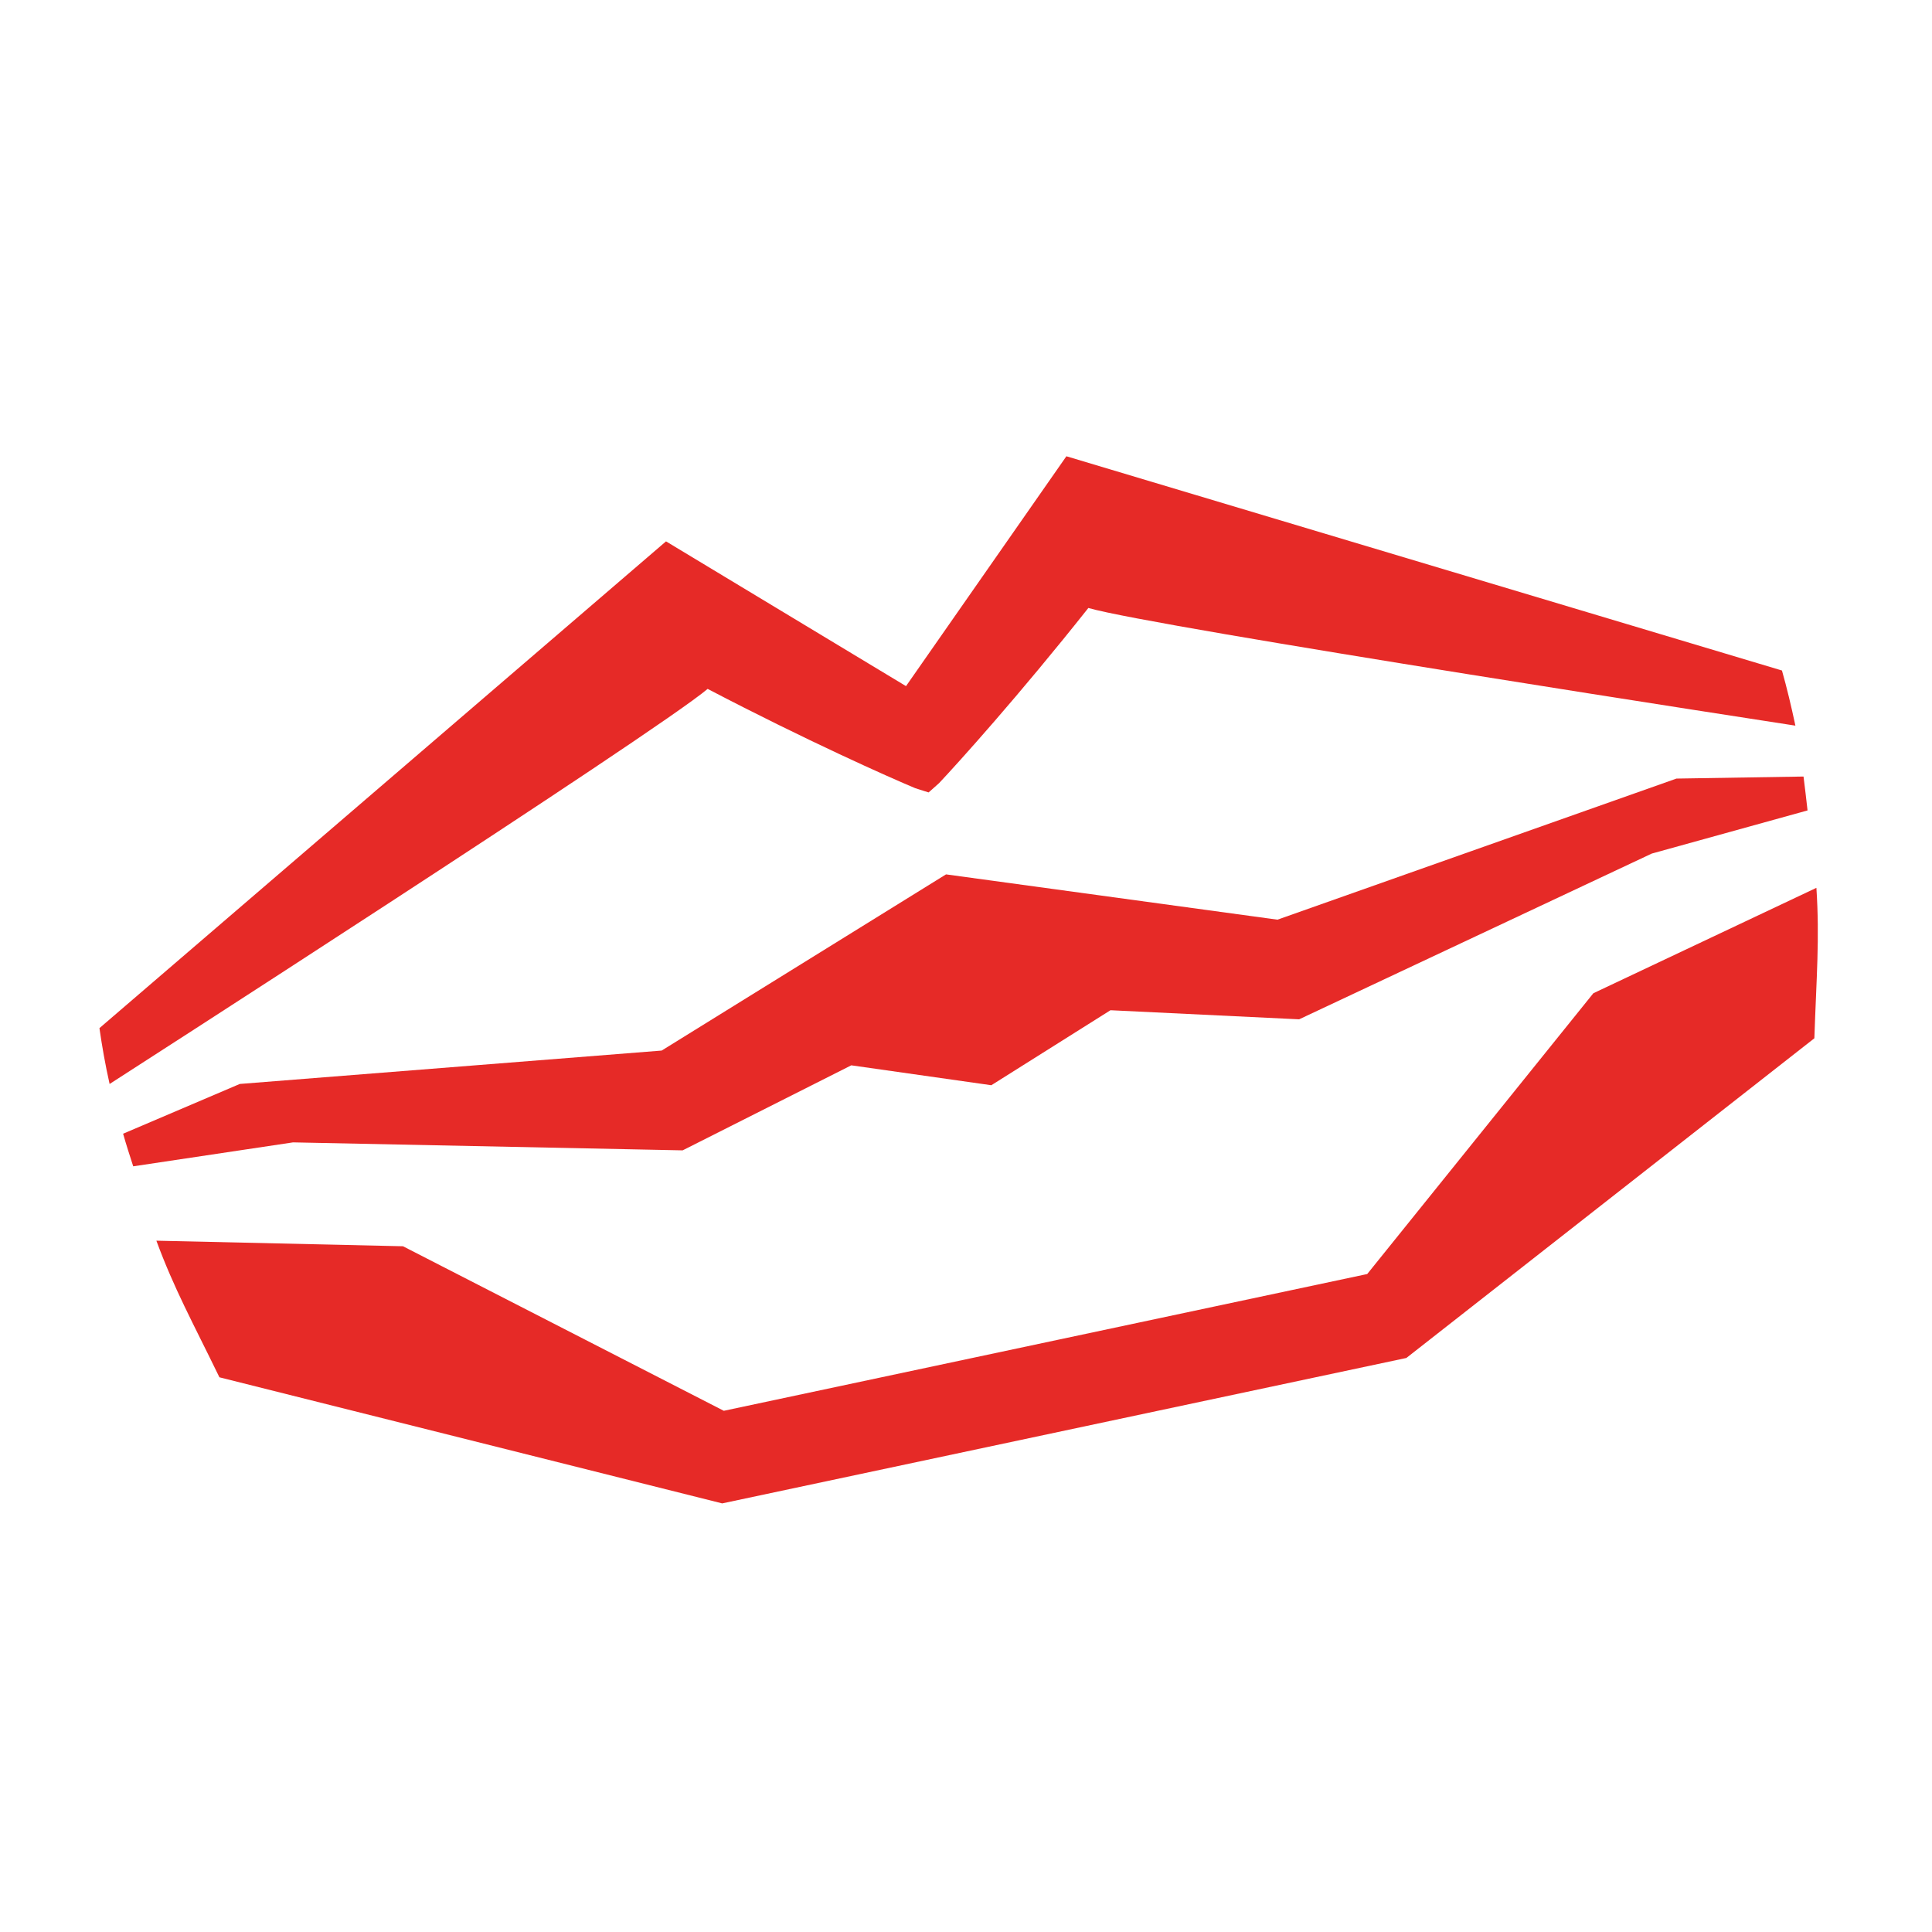 <svg width="1080" height="1080" viewBox="0 0 1080 1080" fill="none" xmlns="http://www.w3.org/2000/svg">
<path d="M395.578 385.095C450.829 413.98 497.504 434.701 511.615 440.594L516.753 442.238L519.097 442.971L520.941 441.348L524.966 437.756C535.46 426.634 569.672 388.719 608.397 339.859C644.715 350.47 1003.64 405.642 1003.64 405.642C1001.3 394.648 998.84 384.363 996.127 374.817L596.117 255.055L506.467 383.549L372.304 302.628L55.589 574.735C56.993 584.559 58.798 594.982 61.266 605.949C61.266 605.949 366.716 409.56 395.578 385.095Z" fill="#E62A27"/>
<path d="M937.149 435.232L714.107 514.105L528.834 488.78L369.88 587.273L134.04 605.938L68.818 633.755C70.49 639.693 72.48 645.836 74.47 651.979L163.827 638.595L381.601 643.057L475.874 595.523L554.162 606.652L620.763 564.725L726.22 569.806L923.351 477.153L1010.43 453.035C1009.72 446.483 1008.93 440.22 1008.18 434.088L937.149 435.232Z" fill="#E62A27"/>
<path d="M890.7 555.228L764.283 712.194L404.612 788.644L225.281 696.667L87.41 693.551C97.393 720.567 107.587 738.92 122.657 769.917L403.713 840.408L786.159 759.117L1014.24 580.404C1015.4 545.958 1017.25 525.045 1015.38 496.305L890.7 555.228Z" fill="#E62A27"/>
</svg>
